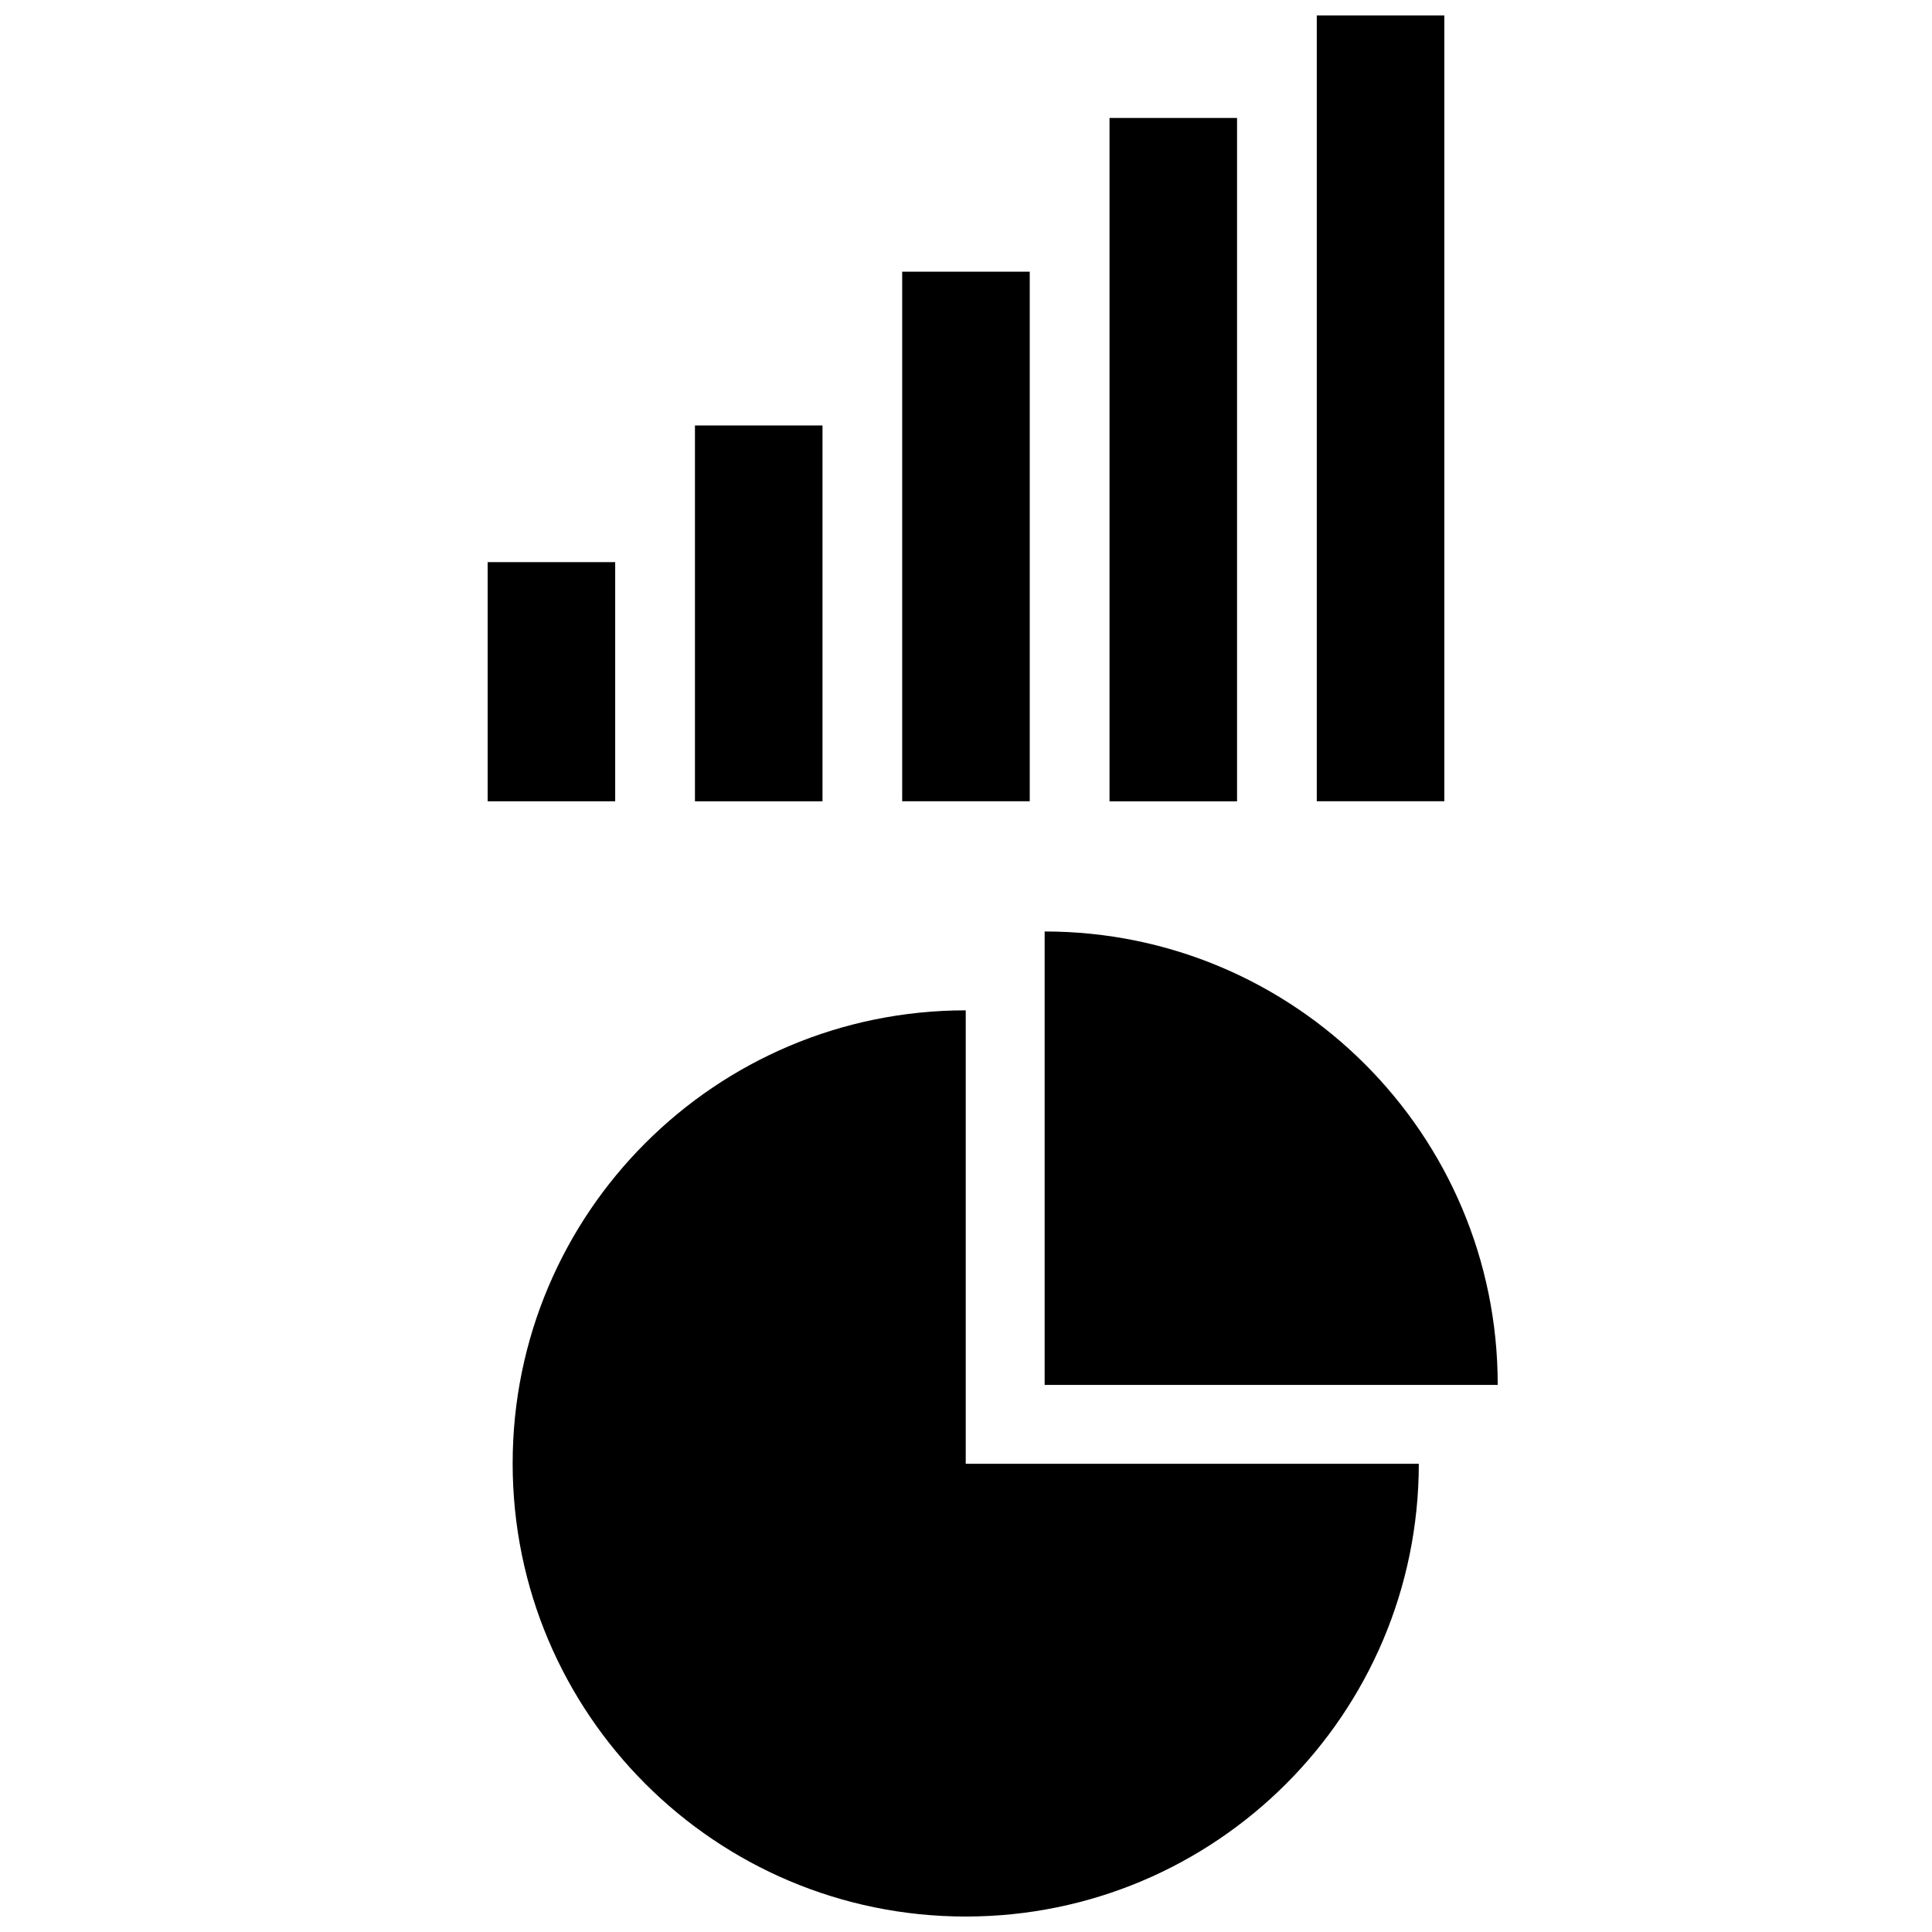 <?xml version="1.0" encoding="UTF-8"?>
<!-- Uploaded to: SVG Find, www.svgrepo.com, Generator: SVG Find Mixer Tools -->
<svg width="800px" height="800px" version="1.1" viewBox="144 144 512 512" xmlns="http://www.w3.org/2000/svg">
 <defs>
  <clipPath id="b">
   <path d="m492 148.09h35v208.91h-35z"/>
  </clipPath>
  <clipPath id="a">
   <path d="m279 411h242v240.9h-242z"/>
  </clipPath>
 </defs>
 <path d="m273.23 292.97h33.801v63.379h-33.801z"/>
 <path d="m328.17 256.75h33.801v99.605h-33.801z"/>
 <path d="m383.09 216h33.801v140.34h-33.801z"/>
 <path d="m438.03 175.26h33.801v181.1h-33.801z"/>
 <g clip-path="url(#b)">
  <path d="m492.96 148.09h33.801v208.25h-33.801z"/>
 </g>
 <g clip-path="url(#a)">
  <path d="m399.93 411.75c-66.312 0-120.07 53.758-120.07 120.07-0.008 66.324 53.758 120.08 120.07 120.08 66.289 0 120.02-53.711 120.07-119.98h-120.07z"/>
 </g>
 <path d="m420.84 390.85v120.17h120.07v-0.086c0-33.133-13.422-63.133-35.125-84.859-21.734-21.762-51.766-35.223-84.945-35.223z"/>
</svg>